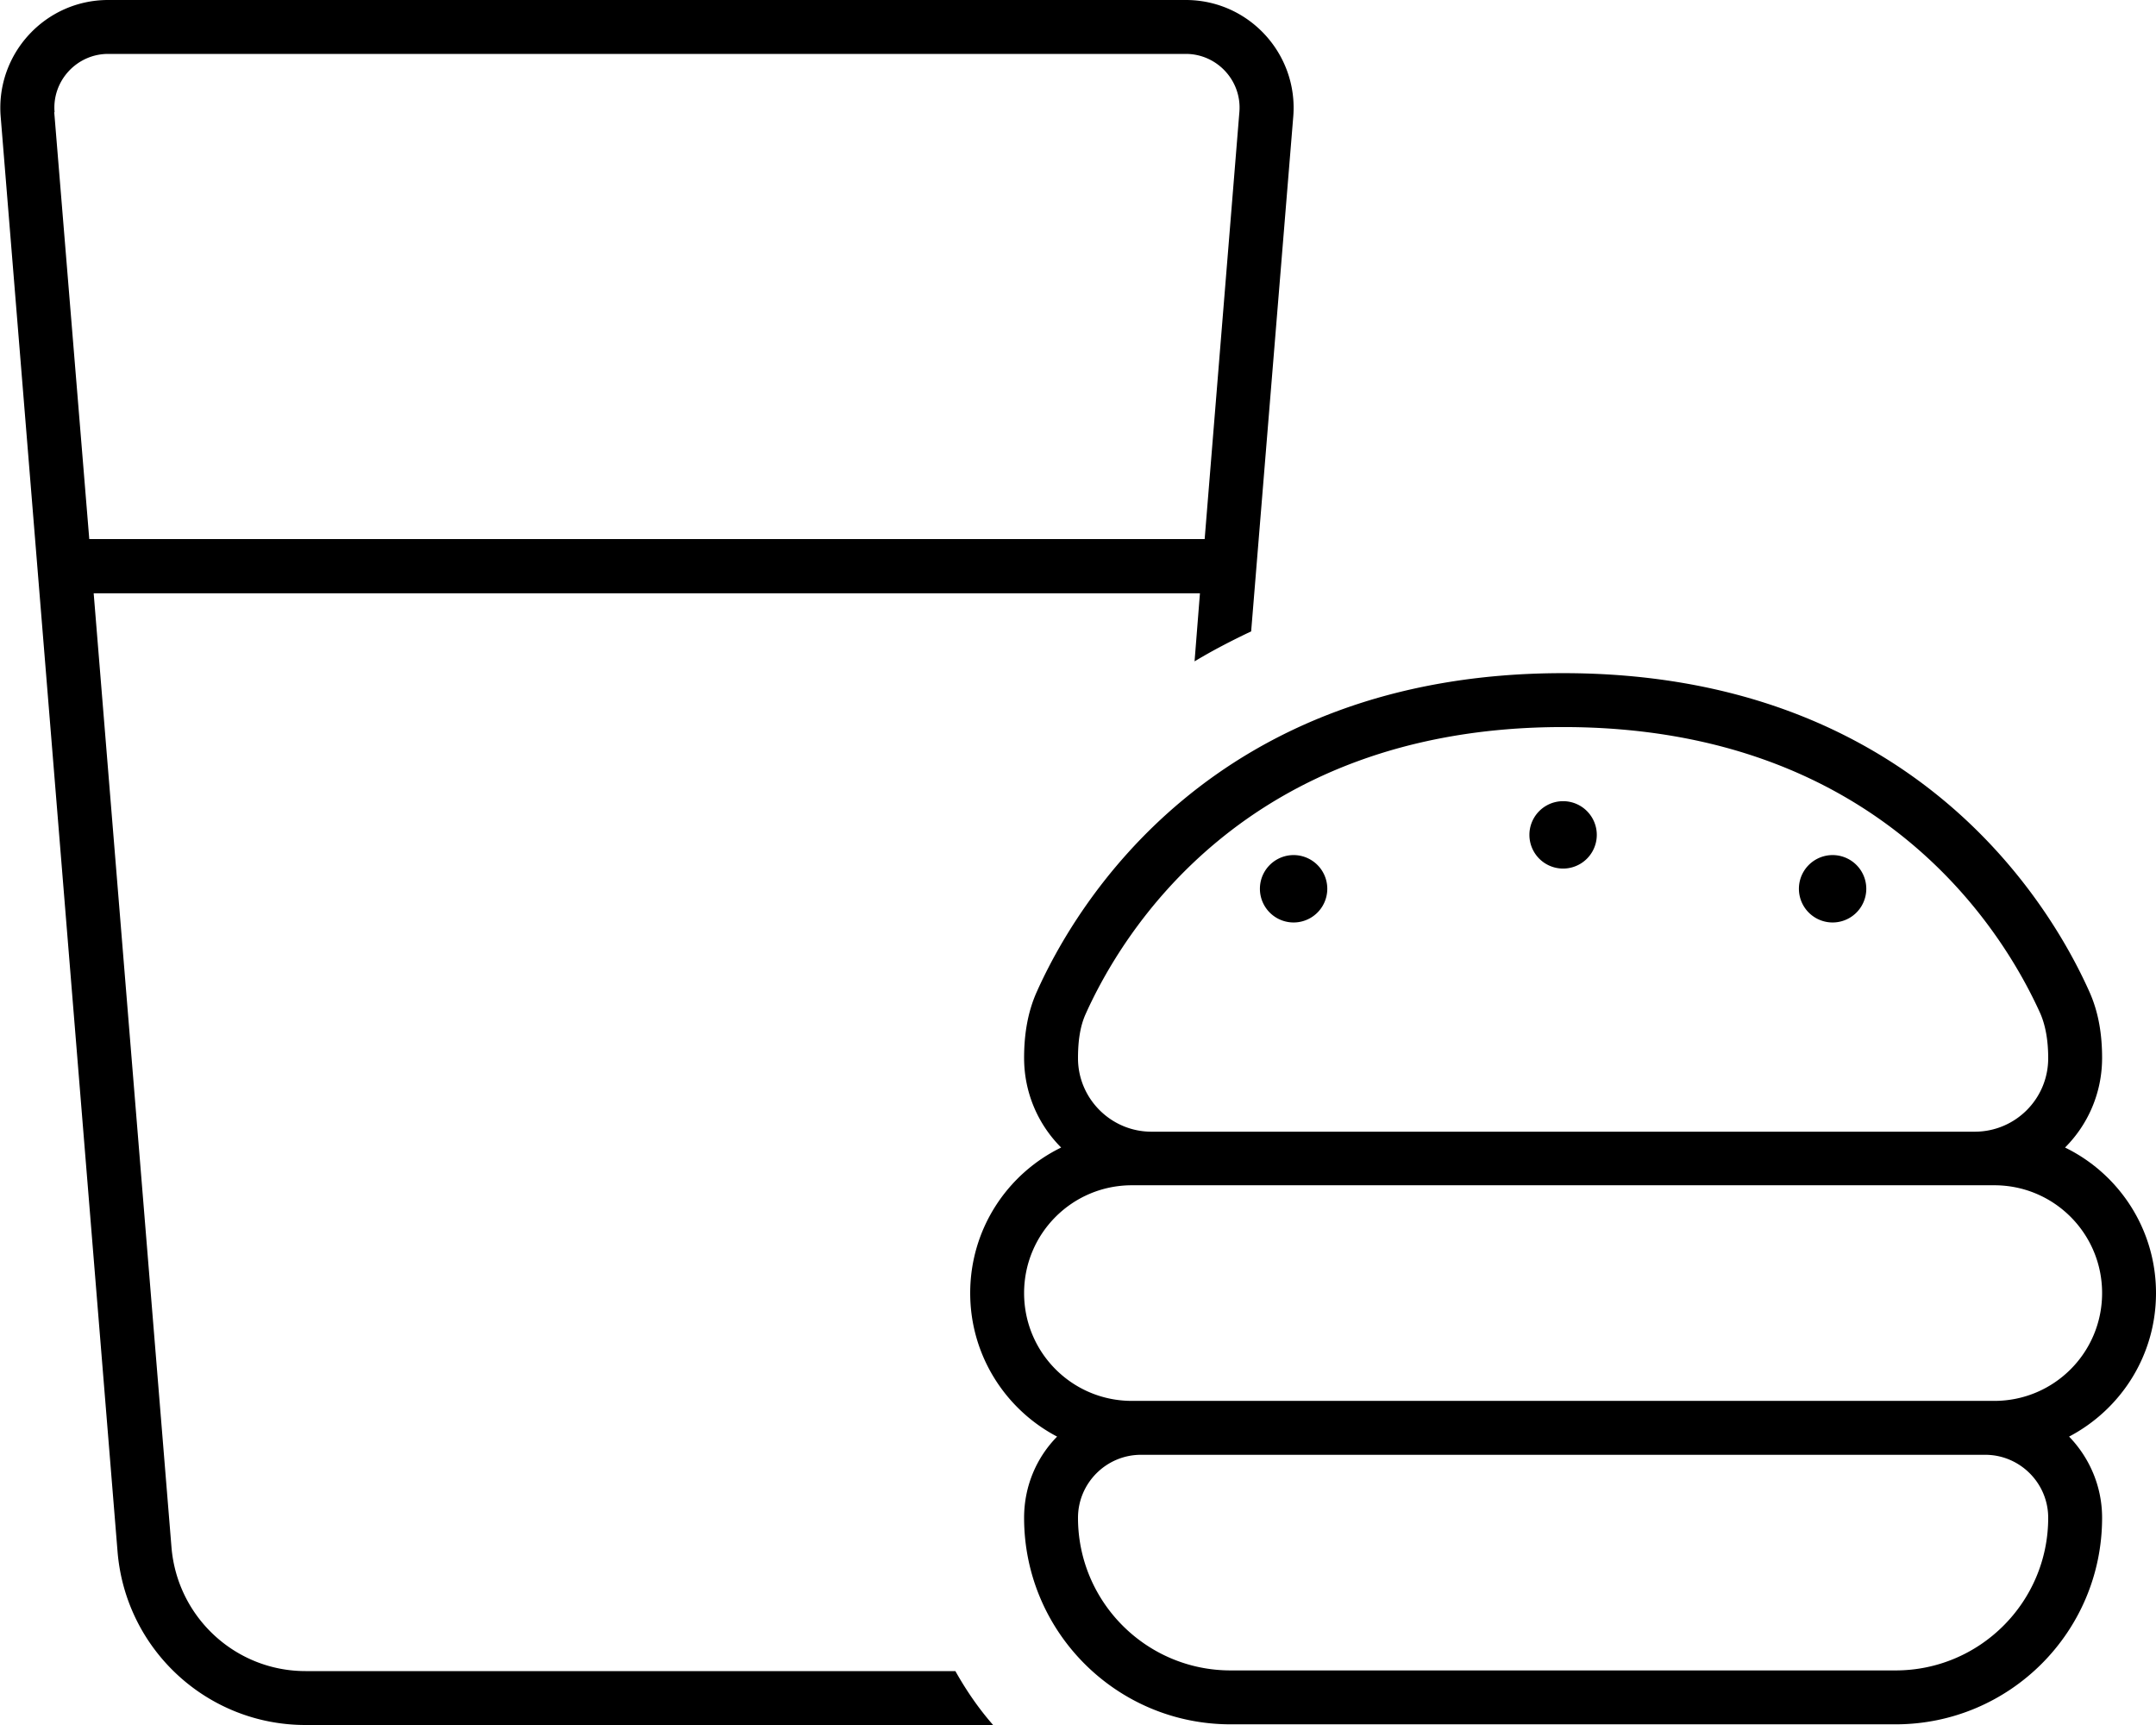 <svg xmlns="http://www.w3.org/2000/svg" viewBox="0 0 640 512"><!--! Font Awesome Pro 6.4.2 by @fontawesome - https://fontawesome.com License - https://fontawesome.com/license (Commercial License) Copyright 2023 Fonticons, Inc. --><path d="M16.1 33.3L26.5 160H357.6L367.9 33.3C368.7 24 361.3 16 352 16H32.1c-9.3 0-16.7 8-15.9 17.3zM27.8 176L50.9 459.2C52.6 480 69.9 496 90.7 496H283.6c3.2 5.7 6.9 11.1 11.2 16c-.5 0-1 0-1.5 0H90.7c-29.2 0-53.4-22.4-55.8-51.4L.2 34.6C-1.3 16 13.4 0 32.1 0H352c18.7 0 33.4 16 31.9 34.6L371.4 187.4c-5.9 2.8-11.5 5.7-16.8 8.9l1.6-20.2H27.8zM464 215.8c-95.1 0-131.4 62.2-141.7 85.1c-1.6 3.5-2.3 7.8-2.3 13.2c0 12 9.8 21.8 21.8 21.8H586.2c12 0 21.8-9.7 21.8-21.8c0-5.3-.8-9.7-2.3-13.2C595.4 278 559.1 215.8 464 215.8zM304 314c0-6.8 1-13.5 3.8-19.7c11.5-25.7 52.1-94.5 156.2-94.5s144.7 68.8 156.2 94.5c2.8 6.2 3.8 12.9 3.8 19.7c0 10.4-4.2 19.8-11 26.6c16 7.8 27 24.2 27 43.2c0 18.5-10.4 34.5-25.8 42.6c6 6.2 9.8 14.7 9.8 24.1c0 33.9-27.5 61.3-61.3 61.3H365.3c-33.9 0-61.3-27.5-61.3-61.3c0-9.4 3.7-17.9 9.8-24.1c-15.3-8-25.8-24.1-25.8-42.6c0-19 11-35.4 27-43.2c-6.8-6.8-11-16.2-11-26.6zm32 37.8c-17.7 0-32 14.3-32 32s14.3 32 32 32h2.7H589.3 592c17.7 0 32-14.3 32-32s-14.3-32-32-32h-5.8H341.8 336zm2.7 80c-10.3 0-18.7 8.4-18.7 18.7c0 25 20.3 45.3 45.3 45.3H562.7c25 0 45.3-20.3 45.3-45.3c0-10.3-8.4-18.7-18.7-18.7H338.7zm55.3-168a10 10 0 1 1 -20 0 10 10 0 1 1 20 0zm70-6a10 10 0 1 1 0-20 10 10 0 1 1 0 20zm90 6a10 10 0 1 1 -20 0 10 10 0 1 1 20 0z"/></svg>